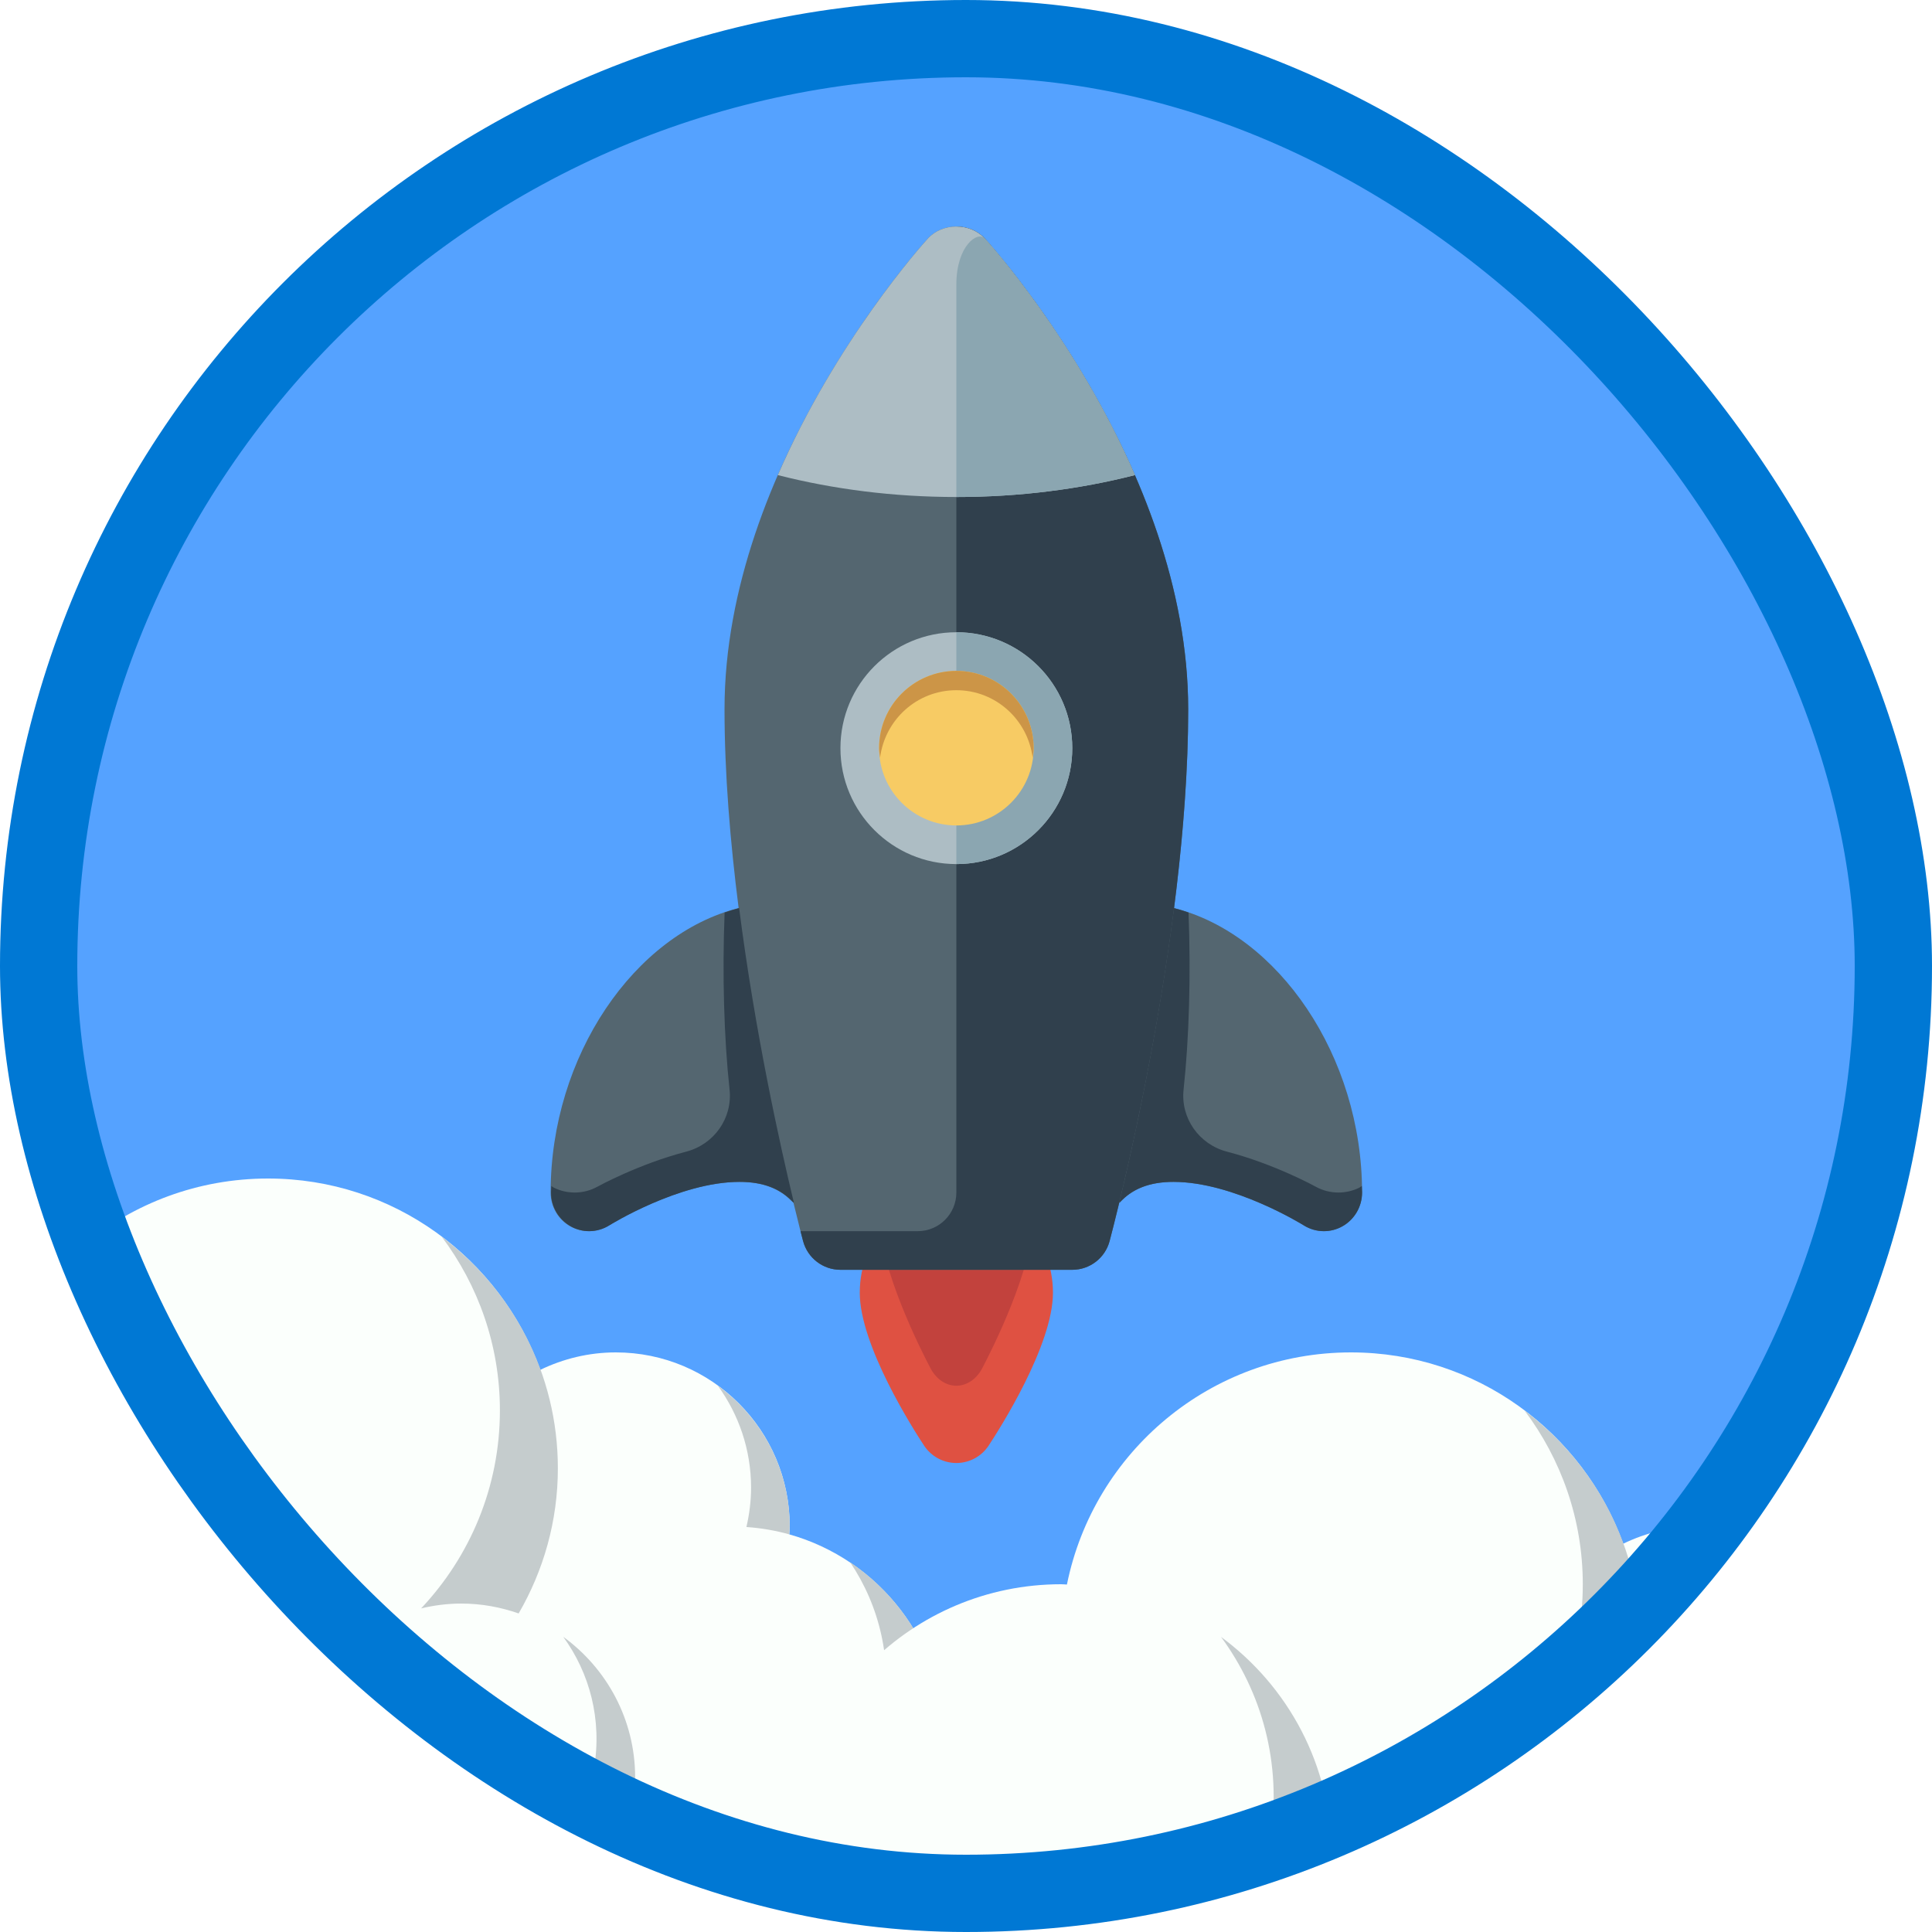 <?xml version="1.0" encoding="UTF-8"?>
<svg width="100px" height="100px" viewBox="0 0 100 100" version="1.1" xmlns="http://www.w3.org/2000/svg" xmlns:xlink="http://www.w3.org/1999/xlink">
    <!-- Generator: Sketch 51.3 (57544) - http://www.bohemiancoding.com/sketch -->
    <title>publish-an-azure-web-app-with-visual-studio-for-windows-or-mac</title>
    <desc>Created with Sketch.</desc>
    <defs>
        <rect id="path-1" x="0" y="0" width="96" height="96" rx="48"></rect>
        <filter x="-2.3%" y="-1.6%" width="104.7%" height="106.2%" filterUnits="objectBoundingBox" id="filter-3">
            <feOffset dx="0" dy="2" in="SourceAlpha" result="shadowOffsetOuter1"></feOffset>
            <feColorMatrix values="0 0 0 0 0   0 0 0 0 0   0 0 0 0 0  0 0 0 0.104 0" type="matrix" in="shadowOffsetOuter1" result="shadowMatrixOuter1"></feColorMatrix>
            <feMerge>
                <feMergeNode in="shadowMatrixOuter1"></feMergeNode>
                <feMergeNode in="SourceGraphic"></feMergeNode>
            </feMerge>
        </filter>
    </defs>
    <g id="Badges-FINAL" stroke="none" stroke-width="1" fill="none" fill-rule="evenodd">
        <g id="Deploy-A-Website-Using-Azure-With-Managed-Hosting" transform="translate(-577, -787)">
            <g id="publish-an-azure-web-app-with-visual-studio-for-windows-or-mac" transform="translate(579, 789)">
                <g id="Mask">
                    <mask id="mask-2" fill="white">
                        <use xlink:href="#path-1"></use>
                    </mask>
                    <use id="BG" fill="#55A2FF" xlink:href="#path-1"></use>
                    <g id="Rocket" filter="url(#filter-3)" mask="url(#mask-2)">
                        <g transform="translate(26.5, 7.725)">
                            <path d="M21.001,64 C20.329,64 19.702,63.662 19.332,63.102 C18.775,62.259 16.001,57.917 16.001,55.182 C16.001,52.324 18.244,50 21.001,50 C23.758,50 26.001,52.324 26.001,55.182 C26.001,57.917 23.226,62.259 22.67,63.102 C22.3,63.662 21.673,64 21.001,64" id="Fill-411" fill="#DF5142"></path>
                            <path d="M21.001,60 C20.463,60 19.962,59.662 19.666,59.102 C19.22,58.259 17.001,53.917 17.001,51.182 C17.001,48.324 18.795,46 21.001,46 C23.206,46 25.001,48.324 25.001,51.182 C25.001,53.917 22.781,58.259 22.336,59.102 C22.04,59.662 21.538,60 21.001,60" id="Fill-412" fill="#C2423D"></path>
                            <path d="M32.269,35.277 C32.703,31.88 33.001,28.332 33.001,24.984 C33.001,12.35 22.91,1.099 22.48,0.626 C21.723,-0.209 20.279,-0.209 19.521,0.626 C19.092,1.099 9.001,12.35 9.001,24.984 C9.001,28.332 9.299,31.88 9.732,35.277 C4.349,36.63 0.001,42.925 0.001,50 C0.001,50.727 0.39,51.396 1.019,51.749 C1.317,51.917 1.649,52 1.978,52 C2.341,52 2.704,51.898 3.023,51.697 C3.059,51.675 6.641,49.449 9.761,49.449 C10.925,49.449 11.802,49.765 12.444,50.414 C12.483,50.453 12.527,50.482 12.567,50.517 C12.845,51.67 13.034,52.388 13.068,52.515 C13.302,53.39 14.095,54 15.001,54 L27.001,54 C27.907,54 28.7,53.39 28.933,52.515 C28.967,52.388 29.156,51.67 29.434,50.517 C29.475,50.482 29.519,50.453 29.557,50.414 C30.2,49.765 31.077,49.449 32.241,49.449 C35.36,49.449 38.942,51.675 38.978,51.697 C39.298,51.898 39.661,52 40.023,52 C40.352,52 40.684,51.917 40.982,51.749 C41.611,51.396 42.001,50.727 42.001,50 C42.001,42.925 37.652,36.63 32.269,35.277" id="Fill-413" fill="#546670"></path>
                            <path d="M41.986,49.661 C41.94,49.688 41.904,49.725 41.855,49.749 C41.52,49.917 41.146,50 40.776,50 C40.368,50 39.96,49.898 39.6,49.697 C39.571,49.681 37.482,48.53 35.006,47.884 C33.564,47.507 32.602,46.153 32.762,44.671 C33.048,42.024 33.145,38.734 33.018,35.508 C32.77,35.422 32.521,35.341 32.267,35.277 C31.448,41.692 30.146,47.562 29.434,50.519 C29.455,50.527 29.431,50.518 29.452,50.526 C30.103,49.801 31.012,49.449 32.241,49.449 C35.36,49.449 38.942,51.675 38.978,51.697 C39.298,51.898 39.661,52 40.023,52 C40.352,52 40.684,51.917 40.982,51.749 C41.611,51.396 42.001,50.727 42.001,50 C42.001,49.886 41.988,49.775 41.986,49.661" id="Fill-414" fill="#30404D"></path>
                            <path d="M0.038,49.661 C0.084,49.688 0.121,49.725 0.169,49.749 C0.504,49.917 0.878,50 1.248,50 C1.655,50 2.064,49.898 2.424,49.697 C2.453,49.681 4.542,48.53 7.018,47.884 C8.46,47.507 9.422,46.153 9.262,44.671 C8.976,42.024 8.879,38.734 9.006,35.508 C9.254,35.422 9.504,35.341 9.757,35.277 C10.576,41.692 11.878,47.562 12.59,50.519 C12.569,50.527 12.593,50.518 12.572,50.526 C11.921,49.801 11.012,49.449 9.783,49.449 C6.664,49.449 3.082,51.675 3.046,51.697 C2.726,51.898 2.363,52 2.001,52 C1.672,52 1.34,51.917 1.042,51.749 C0.413,51.396 0.023,50.727 0.023,50 C0.023,49.886 0.036,49.775 0.038,49.661" id="Fill-415" fill="#30404D"></path>
                            <path d="M22.48,0.626 C22.101,0.208 21.551,0 21.001,0 L21.001,50 C21.001,51.105 20.105,52 19.001,52 L12.934,52 C13.006,52.28 13.053,52.458 13.068,52.515 C13.302,53.39 14.095,54 15.001,54 L27.001,54 C27.907,54 28.7,53.39 28.933,52.515 C29.099,51.892 33.001,37.114 33.001,24.984 C33.001,12.35 22.91,1.099 22.48,0.626" id="Fill-416" fill="#30404D"></path>
                            <path d="M21.001,14 C24.266,14 27.383,13.595 30.242,12.866 C27.221,5.907 22.763,0.936 22.48,0.626 C21.723,-0.209 20.279,-0.209 19.521,0.626 C19.239,0.936 14.78,5.907 11.76,12.866 C14.619,13.595 17.735,14 21.001,14" id="Fill-417" fill="#ADBDC4"></path>
                            <path d="M30.242,12.866 C27.221,5.907 22.763,0.936 22.48,0.626 C22.101,0.208 21.001,1 21.001,3 L21.001,14 C24.266,14 27.383,13.595 30.242,12.866" id="Fill-418" fill="#8BA6B1"></path>
                            <path d="M27.001,27 C27.001,30.313 24.314,33 21.001,33 C17.687,33 15.001,30.313 15.001,27 C15.001,23.686 17.687,21 21.001,21 C24.314,21 27.001,23.686 27.001,27" id="Fill-419" fill="#ADBDC4"></path>
                            <path d="M27.001,27 C27.001,23.686 24.314,21 21.001,21 L21.001,33 C24.314,33 27.001,30.313 27.001,27" id="Fill-420" fill="#8BA6B1"></path>
                            <path d="M25.001,27 C25.001,29.209 23.21,31 21.001,31 C18.792,31 17.001,29.209 17.001,27 C17.001,24.791 18.792,23 21.001,23 C23.21,23 25.001,24.791 25.001,27" id="Fill-421" fill="#F7CB64"></path>
                            <path d="M21.001,24 C23.039,24 24.702,25.529 24.95,27.5 C24.971,27.334 25.001,27.171 25.001,27 C25.001,24.791 23.21,23 21.001,23 C18.792,23 17.001,24.791 17.001,27 C17.001,27.171 17.03,27.334 17.052,27.5 C17.3,25.529 18.963,24 21.001,24" id="Fill-422" fill="#CC9547"></path>
                        </g>
                    </g>
                    <g id="Clouds" mask="url(#mask-2)">
                        <g transform="translate(-18, 59)" id="Cloud">
                            <g>
                                <path d="M14.875,12 C14.976,12 15.074,12.013 15.174,12.015 C16.558,5.161 22.613,0 29.875,0 C36.367,0 41.879,4.131 43.967,9.902 C45.151,9.33 46.473,9 47.875,9 C52.846,9 56.875,13.029 56.875,18 C56.875,18.142 56.86,18.279 56.854,18.419 C61.48,19.72 64.875,23.959 64.875,29 C64.875,35.075 59.95,40 53.875,40 L14.875,40 C7.143,40 0.875,33.732 0.875,26 C0.875,18.268 7.143,12 14.875,12" id="Fill-11" fill="#FBFFFC"></path>
                                <path d="M54.634,18.038 C55.399,18.091 56.14,18.219 56.854,18.419 C56.86,18.279 56.875,18.142 56.875,18 C56.875,15.004 55.405,12.357 53.154,10.721 C54.232,12.205 54.875,14.025 54.875,16 C54.875,16.702 54.786,17.382 54.634,18.038" id="Fill-12" fill="#C5CCCD"></path>
                                <path d="M39.875,40 L53.527,40 C59.507,40 64.656,35.376 64.868,29.4 C65.009,25.432 63.046,21.912 60.007,19.868 C61.52,22.116 62.225,24.951 61.705,27.961 C60.978,32.168 57.75,35.628 53.607,36.66 C51.292,37.237 49.076,37.048 47.113,36.332 C48.216,34.839 48.875,32.999 48.875,31 C48.875,28.004 47.405,25.357 45.154,23.721 C46.511,25.589 47.179,27.99 46.742,30.56 C46.114,34.258 43.135,37.238 39.438,37.867 C38.67,37.997 37.917,38.029 37.189,37.974 C34.336,37.756 31.983,35.661 31.189,32.912 C31.003,32.266 30.875,31.604 30.875,31 C30.875,30.637 30.901,30.281 30.945,29.93 C31.121,28.444 31.656,27.069 32.466,25.896 C31.316,26.358 30.101,26.692 28.832,26.858 C28.849,26.573 28.875,26.29 28.875,26 C28.875,21.368 26.616,17.274 23.15,14.725 C25.247,17.579 26.308,21.242 25.709,25.174 C24.802,31.13 20.005,35.927 14.049,36.834 C10.117,37.433 6.454,36.372 3.6,34.275 C6.149,37.741 10.243,40 14.875,40 L39.875,40" id="Fill-13" fill="#C5CCCD"></path>
                                <path d="M39.875,22 C40.917,22 41.914,22.186 42.845,22.512 C44.128,20.301 44.875,17.74 44.875,15 C44.875,10.092 42.507,5.748 38.863,3.012 C40.746,5.518 41.875,8.624 41.875,12 C41.875,15.972 40.32,19.571 37.798,22.25 C38.466,22.092 39.159,22 39.875,22" id="Fill-14" fill="#C5CCCD"></path>
                            </g>
                            <g transform="translate(56, 9)">
                                <path d="M14.925,12 C15.026,12 15.124,12.013 15.224,12.015 C16.608,5.161 22.663,0 29.925,0 C36.417,0 41.929,4.131 44.017,9.902 C45.201,9.33 46.523,9 47.925,9 C52.896,9 56.925,13.029 56.925,18 C56.925,18.142 56.91,18.279 56.904,18.419 C61.53,19.72 64.925,23.959 64.925,29 C64.925,35.075 60,40 53.925,40 L14.925,40 C7.193,40 0.925,33.732 0.925,26 C0.925,18.268 7.193,12 14.925,12" id="Fill-11-Copy" fill="#FBFFFC"></path>
                                <path d="M54.684,18.038 C55.449,18.091 56.19,18.219 56.904,18.419 C56.91,18.279 56.925,18.142 56.925,18 C56.925,15.004 55.455,12.357 53.204,10.721 C54.282,12.205 54.925,14.025 54.925,16 C54.925,16.702 54.836,17.382 54.684,18.038" id="Fill-12-Copy" fill="#C5CCCD"></path>
                                <path d="M39.925,40 L53.577,40 C59.557,40 64.706,35.376 64.918,29.4 C65.059,25.432 63.096,21.912 60.057,19.868 C61.57,22.116 62.275,24.951 61.755,27.961 C61.028,32.168 57.8,35.628 53.657,36.66 C51.342,37.237 49.126,37.048 47.163,36.332 C48.266,34.839 48.925,32.999 48.925,31 C48.925,28.004 47.455,25.357 45.204,23.721 C46.561,25.589 47.229,27.99 46.792,30.56 C46.164,34.258 43.185,37.238 39.488,37.867 C38.72,37.997 37.967,38.029 37.239,37.974 C34.386,37.756 32.033,35.661 31.239,32.912 C31.053,32.266 30.925,31.604 30.925,31 C30.925,30.637 30.951,30.281 30.995,29.93 C31.171,28.444 31.706,27.069 32.516,25.896 C31.366,26.358 30.151,26.692 28.882,26.858 C28.899,26.573 28.925,26.29 28.925,26 C28.925,21.368 26.666,17.274 23.2,14.725 C25.297,17.579 26.358,21.242 25.759,25.174 C24.852,31.13 20.055,35.927 14.099,36.834 C10.167,37.433 6.504,36.372 3.65,34.275 C6.199,37.741 10.293,40 14.925,40 L39.925,40" id="Fill-13-Copy" fill="#C5CCCD"></path>
                                <path d="M39.925,22 C40.967,22 41.964,22.186 42.895,22.512 C44.178,20.301 44.925,17.74 44.925,15 C44.925,10.092 42.557,5.748 38.913,3.012 C40.796,5.518 41.925,8.624 41.925,12 C41.925,15.972 40.37,19.571 37.848,22.25 C38.516,22.092 39.209,22 39.925,22" id="Fill-14-Copy" fill="#C5CCCD"></path>
                            </g>
                        </g>
                    </g>
                </g>
                <g id="Azure-Border" transform="translate(-2, -2)" stroke="#0078D4" stroke-width="4">
                    <rect x="2" y="2" width="96" height="96" rx="48"></rect>
                </g>
            </g>
        </g>
    </g>
</svg>